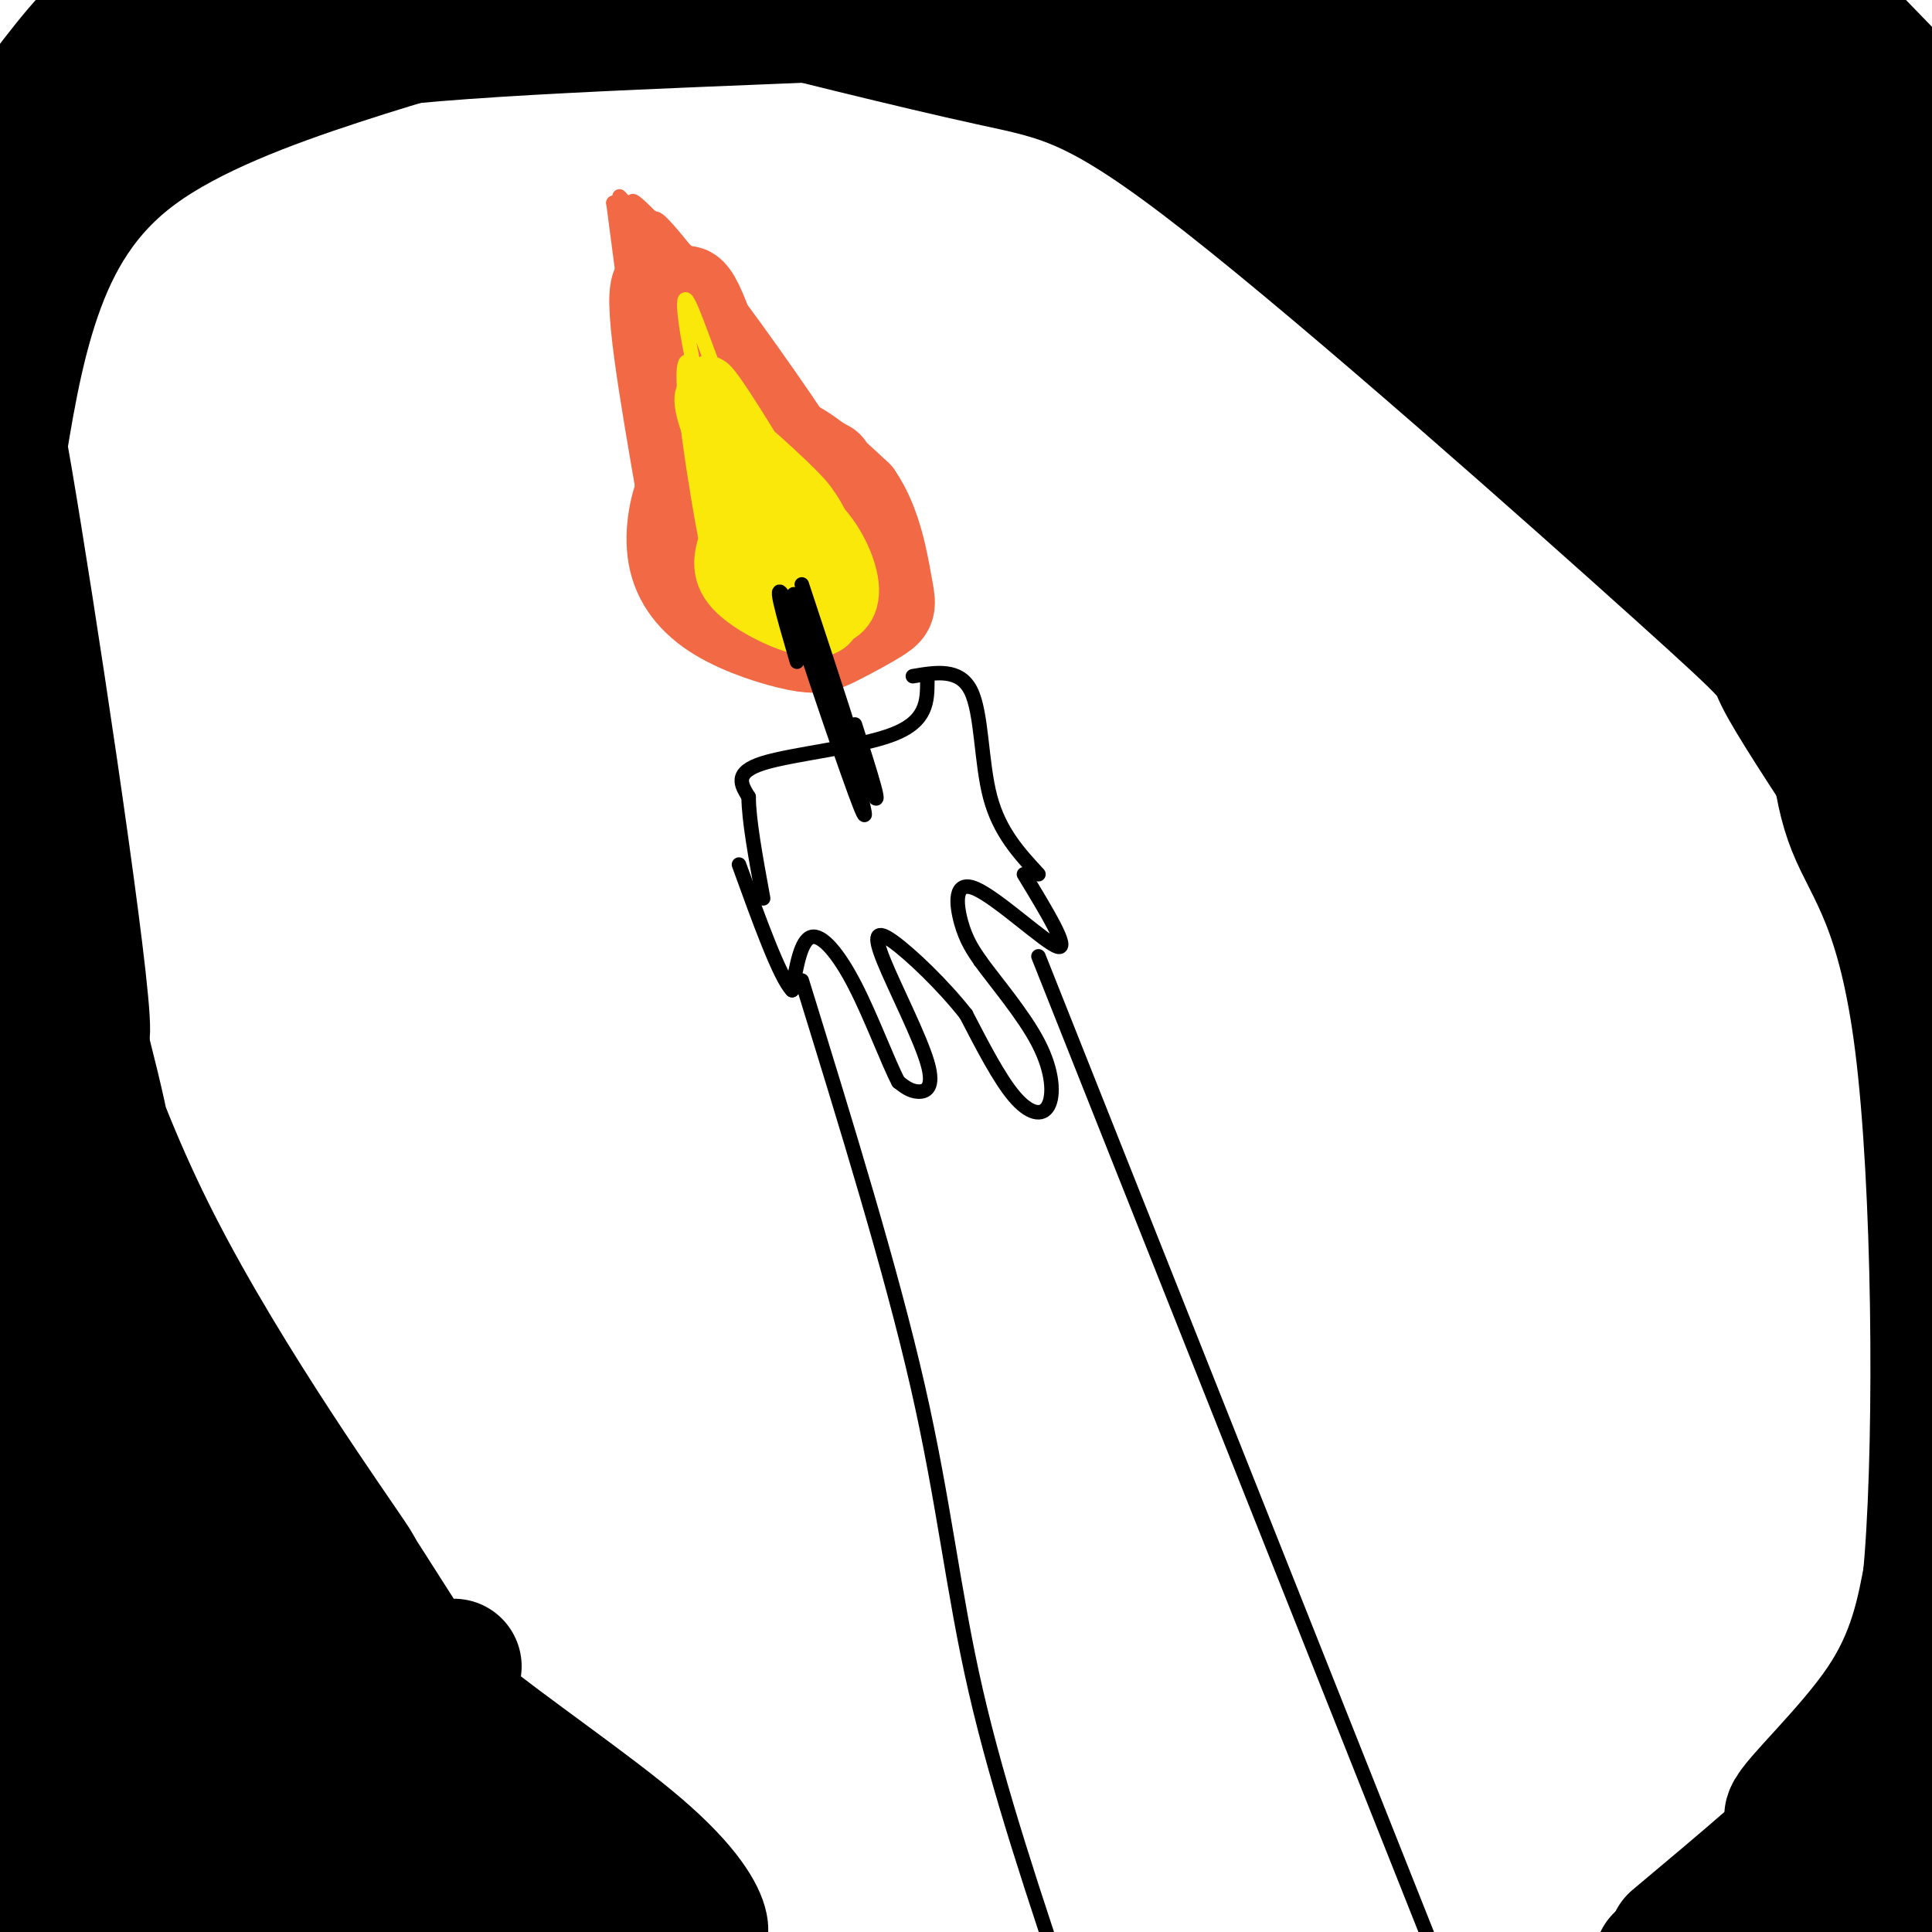 <svg viewBox='0 0 400 400' version='1.1' xmlns='http://www.w3.org/2000/svg' xmlns:xlink='http://www.w3.org/1999/xlink'><g fill='none' stroke='rgb(242,105,70)' stroke-width='20' stroke-linecap='round' stroke-linejoin='round'><path d='M146,110c10.315,4.223 20.630,8.447 24,11c3.370,2.553 -0.205,3.436 -4,4c-3.795,0.564 -7.809,0.810 -10,1c-2.191,0.190 -2.558,0.326 -5,-4c-2.442,-4.326 -6.957,-13.114 -7,-18c-0.043,-4.886 4.387,-5.872 9,-5c4.613,0.872 9.408,3.601 13,7c3.592,3.399 5.980,7.468 6,12c0.020,4.532 -2.327,9.528 -4,12c-1.673,2.472 -2.672,2.422 -6,1c-3.328,-1.422 -8.986,-4.215 -13,-8c-4.014,-3.785 -6.385,-8.561 -7,-13c-0.615,-4.439 0.526,-8.540 1,-11c0.474,-2.460 0.281,-3.278 3,-5c2.719,-1.722 8.348,-4.349 14,-3c5.652,1.349 11.326,6.675 17,12'/><path d='M177,103c3.922,5.642 5.228,13.746 6,18c0.772,4.254 1.010,4.656 -1,6c-2.010,1.344 -6.269,3.628 -9,5c-2.731,1.372 -3.936,1.831 -8,1c-4.064,-0.831 -10.987,-2.954 -16,-6c-5.013,-3.046 -8.114,-7.016 -9,-12c-0.886,-4.984 0.445,-10.982 2,-14c1.555,-3.018 3.334,-3.056 6,-3c2.666,0.056 6.218,0.207 9,3c2.782,2.793 4.795,8.226 4,11c-0.795,2.774 -4.397,2.887 -8,3'/><path d='M171,97c-8.831,-4.718 -17.662,-9.435 -24,-18c-6.338,-8.565 -10.183,-20.976 -8,-18c2.183,2.976 10.396,21.340 10,20c-0.396,-1.340 -9.399,-22.383 -12,-22c-2.601,0.383 1.199,22.191 5,44'/><path d='M142,103c0.200,-2.400 -1.800,-30.400 -1,-39c0.800,-8.600 4.400,2.200 8,13'/><path d='M149,77c6.226,8.155 17.792,22.042 15,17c-2.792,-5.042 -19.940,-29.012 -22,-31c-2.060,-1.988 10.970,18.006 24,38'/><path d='M166,101c4.333,7.333 3.167,6.667 2,6'/></g>
<g fill='none' stroke='rgb(242,105,70)' stroke-width='3' stroke-linecap='round' stroke-linejoin='round'><path d='M142,57c-5.321,-4.026 -10.643,-8.051 -10,-6c0.643,2.051 7.250,10.179 6,8c-1.250,-2.179 -10.356,-14.667 -9,-14c1.356,0.667 13.173,14.487 14,15c0.827,0.513 -9.335,-12.282 -13,-17c-3.665,-4.718 -0.832,-1.359 2,2'/><path d='M132,45c4.056,4.936 13.197,16.276 13,15c-0.197,-1.276 -9.733,-15.167 -10,-15c-0.267,0.167 8.736,14.391 9,15c0.264,0.609 -8.210,-12.397 -11,-13c-2.790,-0.603 0.105,11.199 3,23'/><path d='M136,70c1.450,7.935 3.574,16.271 2,9c-1.574,-7.271 -6.847,-30.150 -8,-29c-1.153,1.150 1.813,26.329 2,29c0.187,2.671 -2.407,-17.164 -5,-37'/><path d='M127,42c4.691,0.560 18.917,20.459 19,21c0.083,0.541 -13.978,-18.278 -15,-21c-1.022,-2.722 10.994,10.651 15,15c4.006,4.349 0.003,-0.325 -4,-5'/><path d='M142,52c-2.809,-3.491 -7.833,-9.717 -6,-5c1.833,4.717 10.522,20.378 20,32c9.478,11.622 19.744,19.206 24,23c4.256,3.794 2.502,3.798 1,4c-1.502,0.202 -2.751,0.601 -4,1'/><path d='M177,107c-7.089,-8.141 -22.811,-28.994 -27,-26c-4.189,2.994 3.156,29.833 1,28c-2.156,-1.833 -13.811,-32.340 -17,-35c-3.189,-2.660 2.089,22.526 4,32c1.911,9.474 0.456,3.237 -1,-3'/><path d='M137,103c-1.267,-8.556 -3.933,-28.444 -4,-33c-0.067,-4.556 2.467,6.222 5,17'/></g>
<g fill='none' stroke='rgb(250,232,11)' stroke-width='12' stroke-linecap='round' stroke-linejoin='round'><path d='M163,110c2.844,1.454 5.689,2.908 5,4c-0.689,1.092 -4.911,1.820 -8,0c-3.089,-1.820 -5.043,-6.190 -4,-9c1.043,-2.810 5.085,-4.061 8,-3c2.915,1.061 4.703,4.432 6,7c1.297,2.568 2.102,4.332 0,6c-2.102,1.668 -7.110,3.241 -11,2c-3.890,-1.241 -6.663,-5.296 -7,-8c-0.337,-2.704 1.761,-4.058 5,-4c3.239,0.058 7.620,1.529 12,3'/><path d='M169,108c3.680,3.197 6.881,9.691 7,14c0.119,4.309 -2.844,6.433 -7,6c-4.156,-0.433 -9.505,-3.424 -13,-7c-3.495,-3.576 -5.136,-7.736 -4,-10c1.136,-2.264 5.048,-2.632 9,-2c3.952,0.632 7.943,2.263 10,5c2.057,2.737 2.180,6.579 2,10c-0.180,3.421 -0.664,6.421 -5,6c-4.336,-0.421 -12.525,-4.263 -16,-8c-3.475,-3.737 -2.238,-7.368 -1,-11'/><path d='M151,111c2.089,-1.396 7.811,0.615 11,1c3.189,0.385 3.844,-0.856 1,-4c-2.844,-3.144 -9.189,-8.193 -13,-14c-3.811,-5.807 -5.089,-12.374 -4,-12c1.089,0.374 4.544,7.687 8,15'/><path d='M154,97c-1.375,-2.062 -8.812,-14.718 -7,-13c1.812,1.718 12.872,17.809 13,17c0.128,-0.809 -10.678,-18.517 -13,-21c-2.322,-2.483 3.839,10.258 10,23'/></g>
<g fill='none' stroke='rgb(250,232,11)' stroke-width='3' stroke-linecap='round' stroke-linejoin='round'><path d='M154,95c2.762,0.485 5.525,0.970 4,-2c-1.525,-2.970 -7.337,-9.394 -4,-7c3.337,2.394 15.821,13.606 17,16c1.179,2.394 -8.949,-4.030 -15,-10c-6.051,-5.970 -8.026,-11.485 -10,-17'/><path d='M146,75c0.778,4.333 7.724,23.667 7,22c-0.724,-1.667 -9.118,-24.333 -11,-22c-1.882,2.333 2.748,29.667 4,36c1.252,6.333 -0.874,-8.333 -3,-23'/><path d='M143,88c1.501,3.278 6.753,22.971 6,21c-0.753,-1.971 -7.510,-25.608 -7,-30c0.510,-4.392 8.289,10.459 10,14c1.711,3.541 -2.644,-4.230 -7,-12'/><path d='M145,81c-2.179,-7.310 -4.125,-19.583 -3,-19c1.125,0.583 5.321,14.024 9,22c3.679,7.976 6.839,10.488 10,13'/><path d='M152,88c0.000,0.000 19.000,23.000 19,23'/></g>
<g fill='none' stroke='rgb(0,0,0)' stroke-width='3' stroke-linecap='round' stroke-linejoin='round'><path d='M166,121c6.167,18.667 12.333,37.333 12,38c-0.333,0.667 -7.167,-16.667 -14,-34'/><path d='M164,125c0.711,3.556 9.489,29.444 13,39c3.511,9.556 1.756,2.778 0,-4'/><path d='M177,160c-2.844,-8.889 -9.956,-29.111 -12,-35c-2.044,-5.889 0.978,2.556 4,11'/><path d='M177,150c3.200,9.978 6.400,19.956 3,13c-3.400,-6.956 -13.400,-30.844 -17,-38c-3.600,-7.156 -0.800,2.422 2,12'/><path d='M192,141c-0.022,4.133 -0.044,8.267 -7,11c-6.956,2.733 -20.844,4.067 -27,6c-6.156,1.933 -4.578,4.467 -3,7'/><path d='M155,165c0.000,4.667 1.500,12.833 3,21'/><path d='M189,140c4.844,-0.822 9.689,-1.644 12,3c2.311,4.644 2.089,14.756 4,22c1.911,7.244 5.956,11.622 10,16'/><path d='M212,181c4.768,7.857 9.536,15.714 7,15c-2.536,-0.714 -12.375,-10.000 -17,-12c-4.625,-2.000 -4.036,3.286 -3,7c1.036,3.714 2.518,5.857 4,8'/><path d='M203,199c3.136,4.322 8.974,11.128 12,17c3.026,5.872 3.238,10.812 2,13c-1.238,2.188 -3.925,1.625 -7,-2c-3.075,-3.625 -6.537,-10.313 -10,-17'/><path d='M200,210c-4.672,-5.956 -11.351,-12.347 -15,-15c-3.649,-2.653 -4.267,-1.567 -2,4c2.267,5.567 7.418,15.614 9,21c1.582,5.386 -0.405,6.110 -2,6c-1.595,-0.110 -2.797,-1.055 -4,-2'/><path d='M186,224c-2.167,-4.107 -5.583,-13.375 -9,-20c-3.417,-6.625 -6.833,-10.607 -9,-10c-2.167,0.607 -3.083,5.804 -4,11'/><path d='M164,205c-2.500,-2.500 -6.750,-14.250 -11,-26'/><path d='M166,203c9.244,29.933 18.489,59.867 24,84c5.511,24.133 7.289,42.467 12,63c4.711,20.533 12.356,43.267 20,66'/><path d='M215,198c0.000,0.000 93.000,234.000 93,234'/></g>
<g fill='none' stroke='rgb(0,0,0)' stroke-width='28' stroke-linecap='round' stroke-linejoin='round'><path d='M364,12c0.000,0.000 55.000,53.000 55,53'/><path d='M400,35c0.000,0.000 -35.000,-39.000 -35,-39'/><path d='M379,4c0.000,0.000 31.000,32.000 31,32'/><path d='M390,30c0.000,0.000 -57.000,-33.000 -57,-33'/><path d='M340,1c18.000,21.833 36.000,43.667 47,59c11.000,15.333 15.000,24.167 19,33'/><path d='M376,69c-3.750,-5.667 -7.500,-11.333 -23,-25c-15.500,-13.667 -42.750,-35.333 -70,-57'/><path d='M335,25c7.750,6.250 15.500,12.500 31,31c15.500,18.500 38.750,49.250 62,80'/><path d='M396,110c-3.167,-5.500 -6.333,-11.000 -32,-33c-25.667,-22.000 -73.833,-60.500 -122,-99'/><path d='M321,48c10.083,8.667 20.167,17.333 41,41c20.833,23.667 52.417,62.333 84,101'/><path d='M395,130c-28.083,-28.833 -56.167,-57.667 -86,-82c-29.833,-24.333 -61.417,-44.167 -93,-64'/><path d='M247,3c22.946,17.268 45.893,34.536 62,48c16.107,13.464 25.375,23.125 36,35c10.625,11.875 22.607,25.964 33,40c10.393,14.036 19.196,28.018 28,42'/><path d='M383,138c-25.833,-28.500 -51.667,-57.000 -81,-82c-29.333,-25.000 -62.167,-46.500 -95,-68'/><path d='M235,4c12.452,6.155 24.905,12.310 43,28c18.095,15.690 41.833,40.917 59,60c17.167,19.083 27.762,32.024 38,50c10.238,17.976 20.119,40.988 30,64'/><path d='M386,167c-7.364,-11.199 -14.727,-22.399 -17,-27c-2.273,-4.601 0.545,-2.604 -21,-22c-21.545,-19.396 -67.455,-60.183 -94,-81c-26.545,-20.817 -33.727,-21.662 -49,-25c-15.273,-3.338 -38.636,-9.169 -62,-15'/><path d='M185,0c6.167,2.167 12.333,4.333 12,4c-0.333,-0.333 -7.167,-3.167 -14,-6'/><path d='M59,0c-15.250,6.250 -30.500,12.500 -41,19c-10.500,6.500 -16.250,13.250 -22,20'/><path d='M2,30c6.667,-9.250 13.333,-18.500 19,-24c5.667,-5.500 10.333,-7.250 15,-9'/><path d='M96,3c-18.101,4.774 -36.202,9.548 -41,10c-4.798,0.452 3.708,-3.417 35,-6c31.292,-2.583 85.369,-3.881 98,-5c12.631,-1.119 -16.185,-2.060 -45,-3'/><path d='M111,0c-13.155,3.595 -26.310,7.190 -41,12c-14.690,4.810 -30.917,10.833 -42,19c-11.083,8.167 -17.024,18.476 -21,30c-3.976,11.524 -5.988,24.262 -8,37'/><path d='M0,187c0.000,0.000 15.000,43.000 15,43'/><path d='M1,154c8.489,36.600 16.978,73.200 16,57c-0.978,-16.200 -11.422,-85.200 -16,-112c-4.578,-26.800 -3.289,-11.400 -2,4'/><path d='M0,130c6.373,35.262 12.747,70.525 17,90c4.253,19.475 6.386,23.164 2,5c-4.386,-18.164 -15.291,-58.179 -19,-70c-3.709,-11.821 -0.221,4.553 5,26c5.221,21.447 12.175,47.966 27,77c14.825,29.034 37.521,60.581 41,66c3.479,5.419 -12.261,-15.291 -28,-36'/><path d='M45,288c-15.343,-27.205 -39.701,-77.218 -43,-80c-3.299,-2.782 14.461,41.666 23,64c8.539,22.334 7.856,22.552 17,35c9.144,12.448 28.113,37.124 36,50c7.887,12.876 4.691,13.950 -9,-8c-13.691,-21.950 -37.876,-66.926 -49,-86c-11.124,-19.074 -9.188,-12.247 -9,-10c0.188,2.247 -1.372,-0.087 4,13c5.372,13.087 17.678,41.596 30,64c12.322,22.404 24.661,38.702 37,55'/><path d='M82,385c3.639,6.497 -5.763,-4.761 -14,-19c-8.237,-14.239 -15.309,-31.459 -25,-48c-9.691,-16.541 -22.000,-32.403 -27,-37c-5.000,-4.597 -2.692,2.070 1,13c3.692,10.930 8.769,26.123 19,46c10.231,19.877 25.615,44.439 41,69'/><path d='M63,389c-19.589,-38.851 -39.179,-77.702 -47,-90c-7.821,-12.298 -3.875,1.958 -1,12c2.875,10.042 4.679,15.869 11,31c6.321,15.131 17.161,39.565 28,64'/><path d='M46,398c-13.277,-31.836 -26.553,-63.671 -34,-79c-7.447,-15.329 -9.063,-14.150 -10,-12c-0.937,2.150 -1.195,5.273 6,30c7.195,24.727 21.841,71.059 21,56c-0.841,-15.059 -17.170,-91.507 -23,-108c-5.830,-16.493 -1.161,26.971 1,46c2.161,19.029 1.812,13.623 5,20c3.188,6.377 9.911,24.536 16,37c6.089,12.464 11.545,19.232 17,26'/><path d='M62,399c-14.986,-24.974 -29.972,-49.948 -37,-61c-7.028,-11.052 -6.097,-8.184 -3,6c3.097,14.184 8.359,39.682 8,45c-0.359,5.318 -6.338,-9.545 -12,-18c-5.662,-8.455 -11.006,-10.503 -12,-9c-0.994,1.503 2.362,6.558 2,11c-0.362,4.442 -4.444,8.273 -5,9c-0.556,0.727 2.412,-1.649 14,1c11.588,2.649 31.794,10.325 52,18'/><path d='M69,401c12.833,4.000 18.917,5.000 25,6'/><path d='M100,397c3.220,-1.958 6.440,-3.917 -7,-23c-13.440,-19.083 -43.542,-55.292 -42,-53c1.542,2.292 34.726,43.083 51,65c16.274,21.917 15.637,24.958 15,28'/><path d='M108,403c-36.884,-46.589 -73.768,-93.179 -78,-100c-4.232,-6.821 24.190,26.125 43,50c18.810,23.875 28.010,38.679 31,44c2.990,5.321 -0.229,1.158 -7,-5c-6.771,-6.158 -17.092,-14.312 -33,-31c-15.908,-16.688 -37.402,-41.911 -27,-38c10.402,3.911 52.701,36.955 95,70'/><path d='M132,393c1.805,0.742 -41.184,-32.403 -65,-53c-23.816,-20.597 -28.459,-28.646 -36,-43c-7.541,-14.354 -17.980,-35.012 -19,-35c-1.020,0.012 7.379,20.696 24,43c16.621,22.304 41.463,46.230 49,54c7.537,7.770 -2.232,-0.615 -12,-9'/><path d='M73,350c-9.437,-11.821 -27.028,-36.875 -36,-51c-8.972,-14.125 -9.325,-17.321 -13,-29c-3.675,-11.679 -10.673,-31.839 -15,-58c-4.327,-26.161 -5.985,-58.321 -6,-52c-0.015,6.321 1.611,51.125 5,82c3.389,30.875 8.540,47.821 13,62c4.460,14.179 8.230,25.589 12,37'/><path d='M33,341c6.635,13.749 17.223,29.622 22,39c4.777,9.378 3.744,12.262 3,14c-0.744,1.738 -1.199,2.332 -3,4c-1.801,1.668 -4.946,4.411 -11,0c-6.054,-4.411 -15.015,-15.974 -23,-21c-7.985,-5.026 -14.992,-3.513 -22,-2'/><path d='M400,325c-1.663,9.056 -3.326,18.112 -10,28c-6.674,9.888 -18.357,20.609 -19,23c-0.643,2.391 9.756,-3.547 17,-14c7.244,-10.453 11.333,-25.420 14,-30c2.667,-4.580 3.910,1.229 -2,14c-5.910,12.771 -18.974,32.506 -20,37c-1.026,4.494 9.987,-6.253 21,-17'/><path d='M401,366c1.429,0.702 -5.500,10.958 -6,14c-0.500,3.042 5.429,-1.131 5,2c-0.429,3.131 -7.214,13.565 -14,24'/><path d='M392,380c0.000,0.000 -21.000,31.000 -21,31'/><path d='M372,404c5.917,-10.250 11.833,-20.500 10,-20c-1.833,0.500 -11.417,11.750 -21,23'/><path d='M366,399c2.583,-3.167 5.167,-6.333 3,-5c-2.167,1.333 -9.083,7.167 -16,13'/><path d='M354,402c6.833,-7.333 13.667,-14.667 12,-14c-1.667,0.667 -11.833,9.333 -22,18'/><path d='M347,402c14.035,-11.763 28.069,-23.526 35,-31c6.931,-7.474 6.758,-10.660 9,-14c2.242,-3.340 6.900,-6.833 9,-34c2.100,-27.167 1.642,-78.006 -2,-107c-3.642,-28.994 -10.469,-36.141 -14,-45c-3.531,-8.859 -3.765,-19.429 -4,-30'/><path d='M380,141c-0.500,-4.667 0.250,-1.333 1,2'/><path d='M94,345c-1.676,0.957 -3.352,1.913 -4,3c-0.648,1.087 -0.269,2.303 -5,-5c-4.731,-7.303 -14.571,-23.125 -17,-26c-2.429,-2.875 2.554,7.196 7,15c4.446,7.804 8.357,13.339 19,22c10.643,8.661 28.019,20.447 38,29c9.981,8.553 12.566,13.872 13,16c0.434,2.128 -1.283,1.064 -3,0'/><path d='M142,399c-25.905,0.381 -89.167,1.333 -114,2c-24.833,0.667 -11.238,1.048 -10,-4c1.238,-5.048 -9.881,-15.524 -21,-26'/><path d='M0,382c1.083,3.833 2.167,7.667 2,6c-0.167,-1.667 -1.583,-8.833 -3,-16'/></g>
</svg>